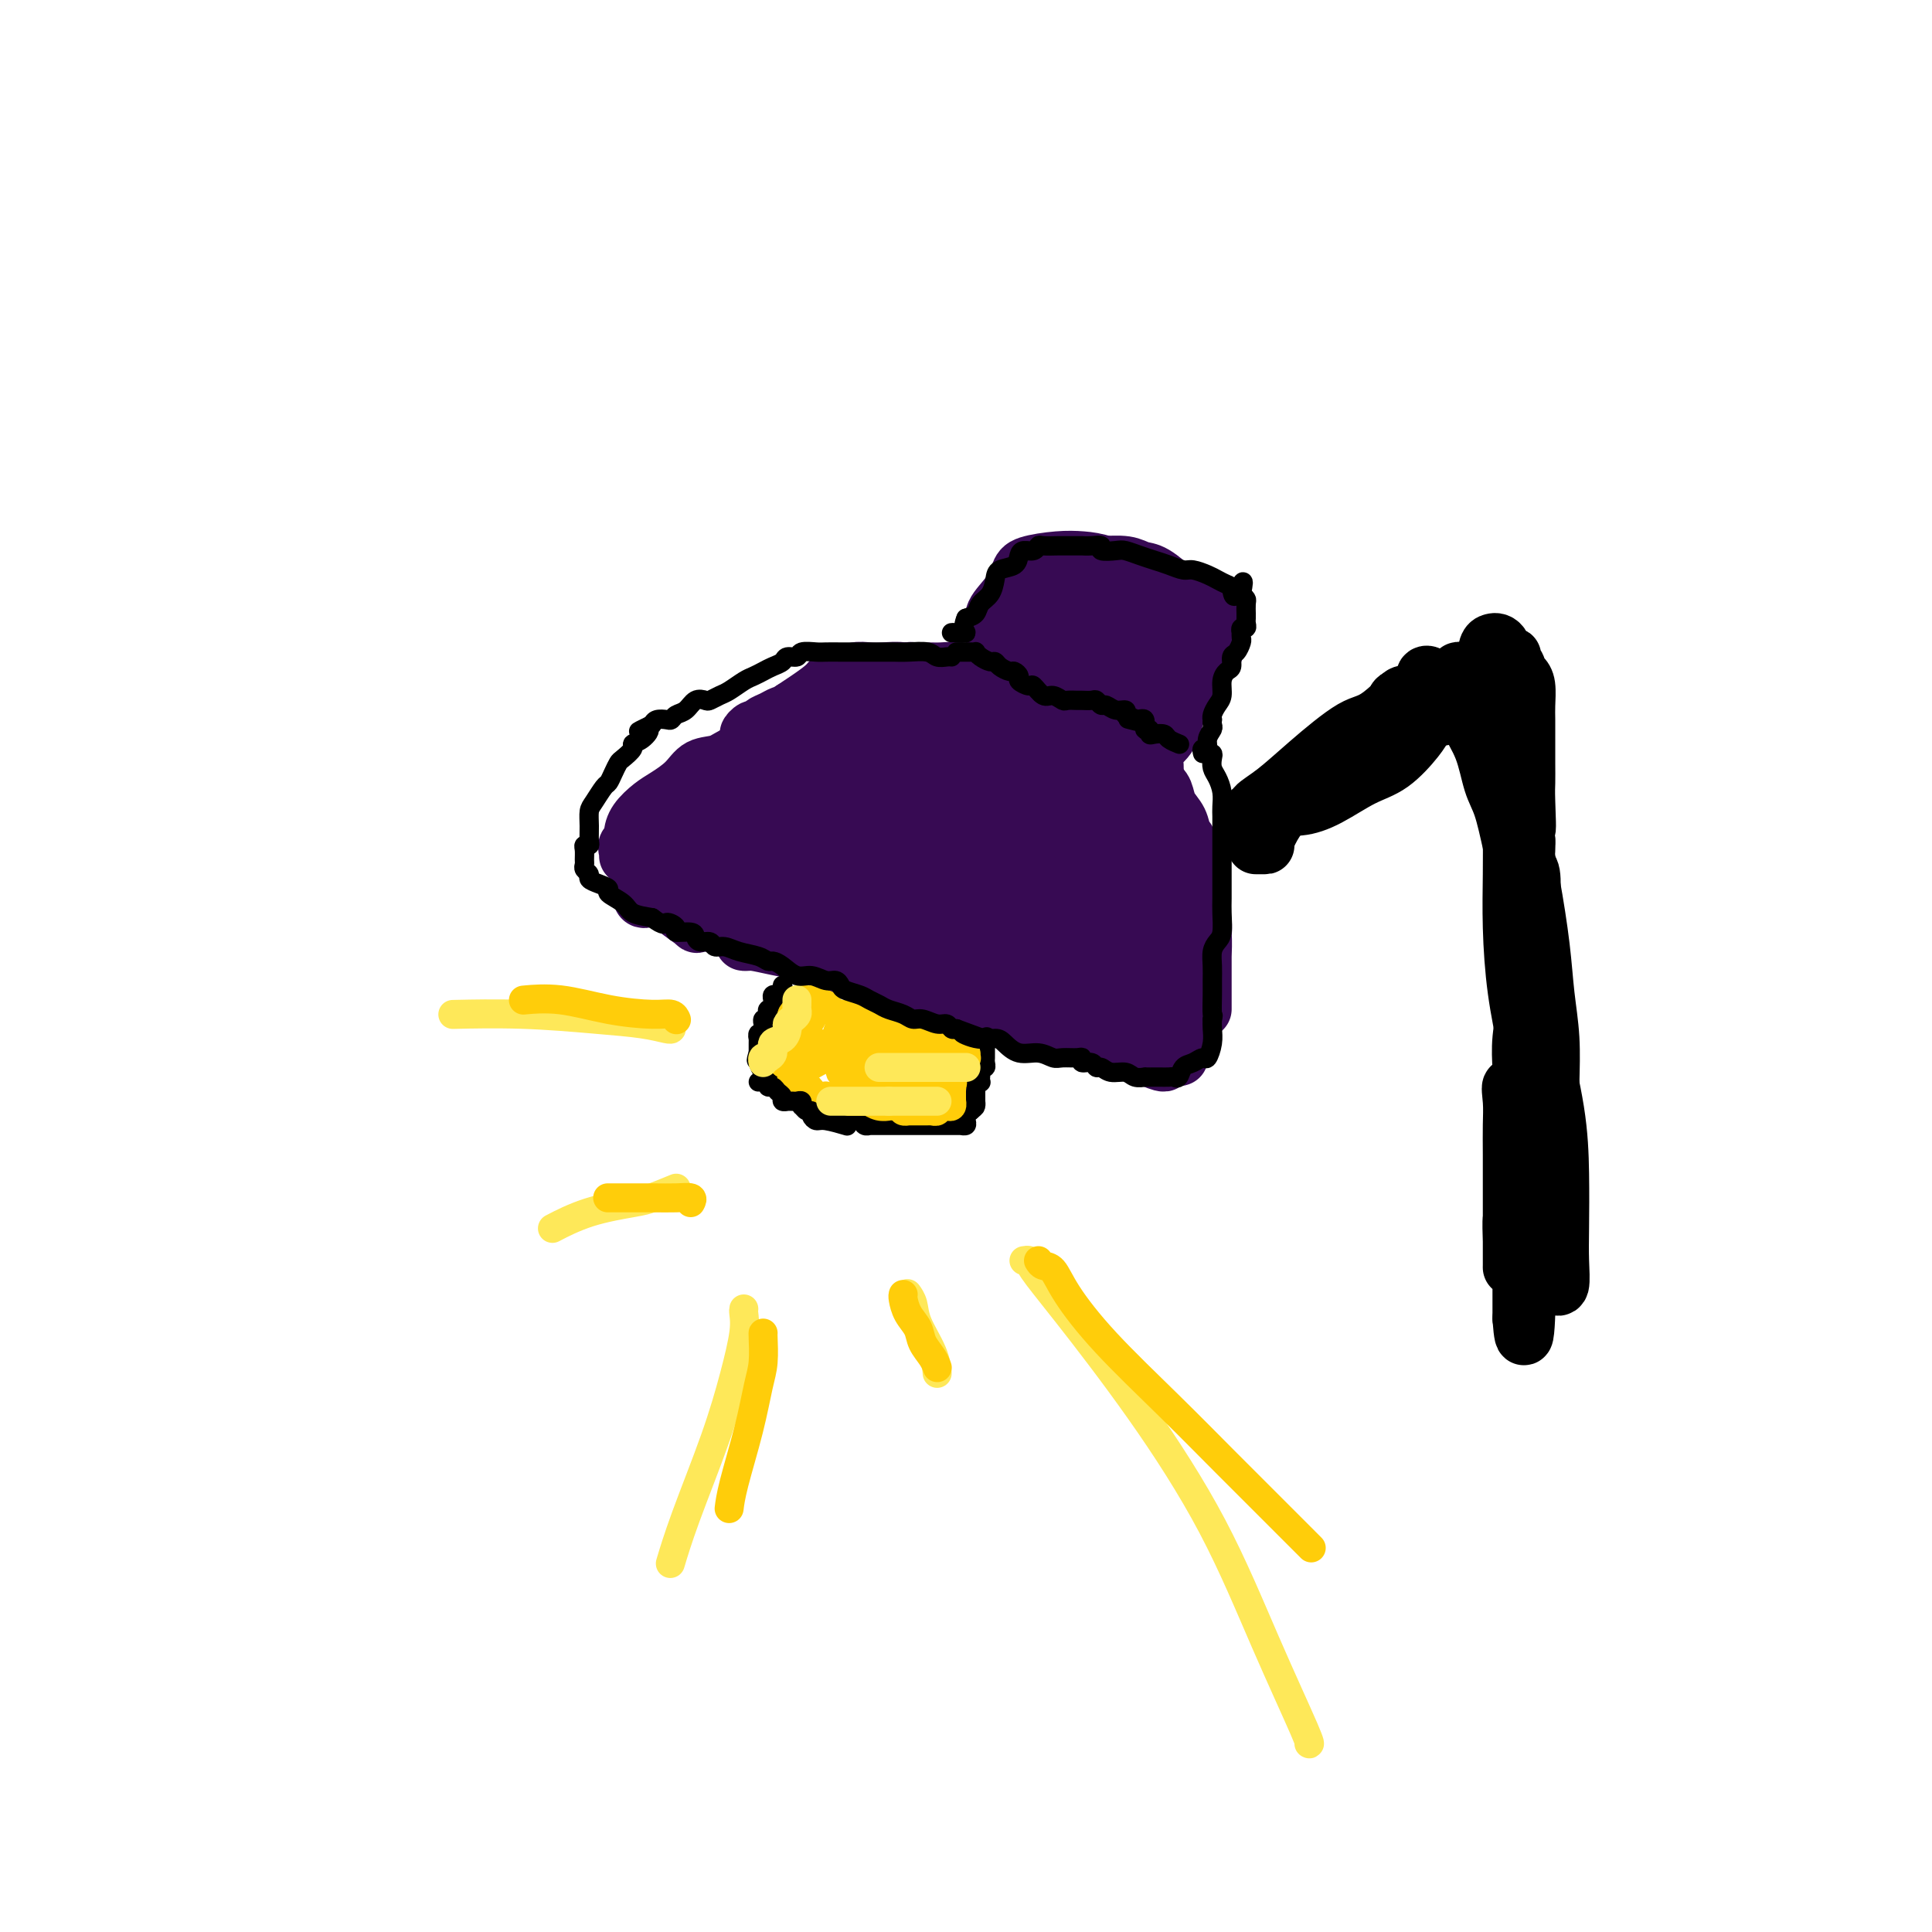 <svg viewBox='0 0 400 400' version='1.1' xmlns='http://www.w3.org/2000/svg' xmlns:xlink='http://www.w3.org/1999/xlink'><g fill='none' stroke='#370A53' stroke-width='12' stroke-linecap='round' stroke-linejoin='round'><path d='M168,171c-0.254,0.007 -0.508,0.015 -1,0c-0.492,-0.015 -1.223,-0.051 -2,0c-0.777,0.051 -1.598,0.191 -3,0c-1.402,-0.191 -3.383,-0.712 -5,0c-1.617,0.712 -2.871,2.657 -4,4c-1.129,1.343 -2.135,2.085 -3,3c-0.865,0.915 -1.591,2.003 -2,3c-0.409,0.997 -0.501,1.904 -1,3c-0.499,1.096 -1.405,2.380 -2,3c-0.595,0.620 -0.880,0.574 -1,1c-0.120,0.426 -0.076,1.323 0,1c0.076,-0.323 0.184,-1.865 0,-3c-0.184,-1.135 -0.662,-1.863 0,-3c0.662,-1.137 2.463,-2.684 4,-4c1.537,-1.316 2.811,-2.401 5,-4c2.189,-1.599 5.294,-3.713 8,-5c2.706,-1.287 5.015,-1.747 8,-3c2.985,-1.253 6.647,-3.298 10,-4c3.353,-0.702 6.396,-0.061 10,0c3.604,0.061 7.768,-0.458 11,0c3.232,0.458 5.533,1.891 8,4c2.467,2.109 5.101,4.893 7,7c1.899,2.107 3.062,3.538 5,6c1.938,2.462 4.652,5.955 7,9c2.348,3.045 4.331,5.642 6,8c1.669,2.358 3.025,4.477 4,6c0.975,1.523 1.570,2.448 2,3c0.430,0.552 0.694,0.729 1,1c0.306,0.271 0.653,0.635 1,1'/><path d='M241,208c4.038,4.760 1.134,-0.338 0,-2c-1.134,-1.662 -0.498,0.114 0,0c0.498,-0.114 0.858,-2.118 1,-4c0.142,-1.882 0.066,-3.642 0,-5c-0.066,-1.358 -0.122,-2.316 0,-4c0.122,-1.684 0.421,-4.096 0,-6c-0.421,-1.904 -1.562,-3.301 -3,-5c-1.438,-1.699 -3.174,-3.702 -5,-5c-1.826,-1.298 -3.744,-1.892 -6,-3c-2.256,-1.108 -4.851,-2.730 -8,-4c-3.149,-1.270 -6.853,-2.186 -10,-3c-3.147,-0.814 -5.738,-1.525 -8,-2c-2.262,-0.475 -4.194,-0.715 -6,-1c-1.806,-0.285 -3.487,-0.614 -5,-1c-1.513,-0.386 -2.860,-0.830 -4,-1c-1.140,-0.170 -2.073,-0.066 -3,0c-0.927,0.066 -1.848,0.096 -3,0c-1.152,-0.096 -2.533,-0.316 -4,0c-1.467,0.316 -3.018,1.168 -5,2c-1.982,0.832 -4.393,1.645 -6,3c-1.607,1.355 -2.409,3.253 -4,5c-1.591,1.747 -3.971,3.345 -6,5c-2.029,1.655 -3.707,3.369 -5,5c-1.293,1.631 -2.202,3.179 -3,4c-0.798,0.821 -1.484,0.913 -2,1c-0.516,0.087 -0.862,0.168 -1,0c-0.138,-0.168 -0.069,-0.584 0,-1'/><path d='M145,186c-3.332,2.565 -1.162,-0.522 0,-2c1.162,-1.478 1.316,-1.348 2,-3c0.684,-1.652 1.899,-5.086 3,-8c1.101,-2.914 2.087,-5.308 4,-7c1.913,-1.692 4.752,-2.683 8,-4c3.248,-1.317 6.906,-2.962 11,-4c4.094,-1.038 8.624,-1.471 13,-2c4.376,-0.529 8.596,-1.156 13,-1c4.404,0.156 8.990,1.094 14,2c5.010,0.906 10.442,1.780 14,3c3.558,1.220 5.240,2.785 7,4c1.760,1.215 3.596,2.079 5,4c1.404,1.921 2.376,4.899 3,7c0.624,2.101 0.899,3.326 1,6c0.101,2.674 0.027,6.798 0,10c-0.027,3.202 -0.007,5.484 0,8c0.007,2.516 0.002,5.268 0,8c-0.002,2.732 -0.001,5.445 0,7c0.001,1.555 0.000,1.953 0,2c-0.000,0.047 -0.000,-0.257 0,-1c0.000,-0.743 0.001,-1.924 0,-3c-0.001,-1.076 -0.004,-2.048 0,-3c0.004,-0.952 0.014,-1.885 0,-3c-0.014,-1.115 -0.052,-2.410 0,-4c0.052,-1.590 0.193,-3.473 0,-5c-0.193,-1.527 -0.722,-2.698 -1,-4c-0.278,-1.302 -0.306,-2.735 -1,-4c-0.694,-1.265 -2.056,-2.361 -3,-3c-0.944,-0.639 -1.472,-0.819 -2,-1'/><path d='M236,185c-1.567,-1.877 -1.983,-0.568 -3,0c-1.017,0.568 -2.635,0.396 -5,1c-2.365,0.604 -5.478,1.985 -8,3c-2.522,1.015 -4.453,1.663 -7,2c-2.547,0.337 -5.708,0.363 -9,0c-3.292,-0.363 -6.713,-1.116 -10,-2c-3.287,-0.884 -6.439,-1.900 -10,-3c-3.561,-1.100 -7.531,-2.284 -12,-4c-4.469,-1.716 -9.436,-3.962 -14,-6c-4.564,-2.038 -8.723,-3.867 -12,-5c-3.277,-1.133 -5.672,-1.570 -7,-2c-1.328,-0.430 -1.589,-0.854 -2,-1c-0.411,-0.146 -0.972,-0.014 0,1c0.972,1.014 3.477,2.909 7,5c3.523,2.091 8.064,4.378 12,6c3.936,1.622 7.267,2.580 11,4c3.733,1.420 7.869,3.302 11,5c3.131,1.698 5.256,3.211 6,4c0.744,0.789 0.106,0.853 0,1c-0.106,0.147 0.321,0.376 0,1c-0.321,0.624 -1.391,1.642 -3,2c-1.609,0.358 -3.756,0.058 -6,0c-2.244,-0.058 -4.584,0.128 -7,0c-2.416,-0.128 -4.908,-0.571 -7,-1c-2.092,-0.429 -3.783,-0.846 -5,-1c-1.217,-0.154 -1.960,-0.047 -2,0c-0.040,0.047 0.622,0.032 1,0c0.378,-0.032 0.473,-0.081 2,0c1.527,0.081 4.488,0.291 7,1c2.512,0.709 4.575,1.917 7,3c2.425,1.083 5.213,2.042 8,3'/><path d='M179,202c4.697,1.095 4.938,0.334 5,0c0.062,-0.334 -0.056,-0.240 0,0c0.056,0.240 0.287,0.625 -1,0c-1.287,-0.625 -4.091,-2.260 -8,-4c-3.909,-1.740 -8.921,-3.585 -13,-5c-4.079,-1.415 -7.224,-2.401 -10,-3c-2.776,-0.599 -5.185,-0.810 -6,-1c-0.815,-0.190 -0.038,-0.359 1,0c1.038,0.359 2.335,1.244 4,2c1.665,0.756 3.696,1.381 6,2c2.304,0.619 4.880,1.232 8,2c3.120,0.768 6.784,1.691 10,3c3.216,1.309 5.984,3.004 9,4c3.016,0.996 6.280,1.292 9,2c2.720,0.708 4.896,1.828 7,3c2.104,1.172 4.135,2.398 6,3c1.865,0.602 3.563,0.581 6,1c2.437,0.419 5.614,1.278 8,2c2.386,0.722 3.981,1.309 6,2c2.019,0.691 4.460,1.488 6,2c1.540,0.512 2.178,0.741 3,1c0.822,0.259 1.828,0.550 3,1c1.172,0.450 2.510,1.059 3,1c0.490,-0.059 0.132,-0.785 0,-1c-0.132,-0.215 -0.038,0.081 0,0c0.038,-0.081 0.019,-0.541 0,-1'/><path d='M241,218c5.656,1.387 2.297,0.854 1,0c-1.297,-0.854 -0.532,-2.030 0,-4c0.532,-1.970 0.829,-4.733 1,-8c0.171,-3.267 0.214,-7.036 0,-11c-0.214,-3.964 -0.685,-8.122 -1,-11c-0.315,-2.878 -0.473,-4.477 -1,-6c-0.527,-1.523 -1.421,-2.969 -2,-4c-0.579,-1.031 -0.842,-1.645 -1,-2c-0.158,-0.355 -0.211,-0.450 -1,0c-0.789,0.450 -2.313,1.444 -4,3c-1.687,1.556 -3.538,3.675 -5,7c-1.462,3.325 -2.536,7.858 -4,12c-1.464,4.142 -3.318,7.895 -4,10c-0.682,2.105 -0.192,2.563 0,3c0.192,0.437 0.087,0.852 0,1c-0.087,0.148 -0.155,0.030 0,0c0.155,-0.030 0.532,0.027 1,-1c0.468,-1.027 1.026,-3.137 1,-6c-0.026,-2.863 -0.637,-6.479 -2,-10c-1.363,-3.521 -3.479,-6.949 -5,-9c-1.521,-2.051 -2.448,-2.726 -3,-3c-0.552,-0.274 -0.729,-0.146 -1,0c-0.271,0.146 -0.636,0.312 -1,2c-0.364,1.688 -0.728,4.898 -1,8c-0.272,3.102 -0.453,6.096 0,9c0.453,2.904 1.538,5.718 2,7c0.462,1.282 0.301,1.031 1,1c0.699,-0.031 2.260,0.157 3,0c0.740,-0.157 0.661,-0.658 1,-3c0.339,-2.342 1.097,-6.526 1,-10c-0.097,-3.474 -1.048,-6.237 -2,-9'/><path d='M215,184c-0.834,-4.100 -2.920,-3.350 -5,-4c-2.080,-0.650 -4.155,-2.701 -8,-4c-3.845,-1.299 -9.459,-1.847 -14,-1c-4.541,0.847 -8.009,3.090 -10,5c-1.991,1.910 -2.504,3.489 -3,5c-0.496,1.511 -0.973,2.955 0,4c0.973,1.045 3.396,1.690 6,2c2.604,0.310 5.388,0.286 8,0c2.612,-0.286 5.053,-0.832 7,-2c1.947,-1.168 3.402,-2.958 4,-5c0.598,-2.042 0.340,-4.335 0,-6c-0.340,-1.665 -0.760,-2.702 -2,-3c-1.240,-0.298 -3.298,0.144 -5,0c-1.702,-0.144 -3.048,-0.875 -4,0c-0.952,0.875 -1.508,3.357 -2,5c-0.492,1.643 -0.918,2.448 -1,3c-0.082,0.552 0.181,0.852 0,1c-0.181,0.148 -0.804,0.145 -1,0c-0.196,-0.145 0.036,-0.431 -1,-1c-1.036,-0.569 -3.340,-1.420 -6,-2c-2.660,-0.580 -5.676,-0.887 -9,-1c-3.324,-0.113 -6.957,-0.030 -10,0c-3.043,0.030 -5.495,0.008 -8,0c-2.505,-0.008 -5.064,-0.001 -7,0c-1.936,0.001 -3.251,-0.003 -4,0c-0.749,0.003 -0.933,0.012 -1,0c-0.067,-0.012 -0.018,-0.044 0,0c0.018,0.044 0.005,0.166 0,1c-0.005,0.834 -0.001,2.381 0,3c0.001,0.619 0.001,0.309 0,0'/><path d='M139,184c-0.233,1.014 -0.317,1.550 0,2c0.317,0.450 1.034,0.814 1,1c-0.034,0.186 -0.818,0.194 0,1c0.818,0.806 3.240,2.409 4,3c0.760,0.591 -0.141,0.169 0,0c0.141,-0.169 1.323,-0.086 2,0c0.677,0.086 0.847,0.173 1,0c0.153,-0.173 0.287,-0.607 0,-1c-0.287,-0.393 -0.994,-0.745 -2,-1c-1.006,-0.255 -2.309,-0.412 -4,-1c-1.691,-0.588 -3.770,-1.607 -5,-2c-1.230,-0.393 -1.610,-0.158 -2,0c-0.390,0.158 -0.788,0.241 -1,0c-0.212,-0.241 -0.237,-0.804 0,-1c0.237,-0.196 0.735,-0.025 1,0c0.265,0.025 0.297,-0.096 1,0c0.703,0.096 2.075,0.410 3,1c0.925,0.590 1.401,1.455 2,2c0.599,0.545 1.321,0.770 2,1c0.679,0.230 1.314,0.465 1,0c-0.314,-0.465 -1.576,-1.630 -3,-3c-1.424,-1.370 -3.011,-2.945 -4,-4c-0.989,-1.055 -1.382,-1.592 -2,-2c-0.618,-0.408 -1.462,-0.688 -2,-1c-0.538,-0.312 -0.769,-0.656 -1,-1'/><path d='M131,178c-1.871,-1.652 -0.550,-0.284 0,0c0.550,0.284 0.329,-0.518 0,-1c-0.329,-0.482 -0.766,-0.646 -1,-1c-0.234,-0.354 -0.264,-0.900 0,-1c0.264,-0.100 0.821,0.245 1,0c0.179,-0.245 -0.020,-1.079 0,-2c0.020,-0.921 0.258,-1.928 1,-3c0.742,-1.072 1.987,-2.208 3,-3c1.013,-0.792 1.795,-1.238 3,-2c1.205,-0.762 2.832,-1.839 4,-3c1.168,-1.161 1.875,-2.405 3,-3c1.125,-0.595 2.667,-0.540 4,-1c1.333,-0.460 2.458,-1.433 4,-2c1.542,-0.567 3.500,-0.726 5,-1c1.500,-0.274 2.543,-0.662 4,-1c1.457,-0.338 3.329,-0.627 5,-1c1.671,-0.373 3.142,-0.832 5,-1c1.858,-0.168 4.104,-0.046 6,0c1.896,0.046 3.444,0.017 5,0c1.556,-0.017 3.120,-0.021 5,0c1.880,0.021 4.075,0.066 6,0c1.925,-0.066 3.582,-0.242 5,0c1.418,0.242 2.599,0.902 4,1c1.401,0.098 3.022,-0.366 5,0c1.978,0.366 4.314,1.560 6,2c1.686,0.440 2.724,0.124 4,0c1.276,-0.124 2.792,-0.058 4,0c1.208,0.058 2.107,0.108 3,0c0.893,-0.108 1.779,-0.375 3,0c1.221,0.375 2.777,1.393 4,2c1.223,0.607 2.111,0.804 3,1'/><path d='M235,158c5.931,1.282 2.759,1.487 2,2c-0.759,0.513 0.896,1.336 2,2c1.104,0.664 1.659,1.171 2,2c0.341,0.829 0.469,1.980 1,3c0.531,1.020 1.466,1.910 2,3c0.534,1.090 0.668,2.382 1,3c0.332,0.618 0.863,0.563 1,2c0.137,1.437 -0.121,4.366 0,6c0.121,1.634 0.621,1.975 1,3c0.379,1.025 0.637,2.735 1,4c0.363,1.265 0.829,2.084 1,3c0.171,0.916 0.046,1.929 0,3c-0.046,1.071 -0.012,2.198 0,3c0.012,0.802 0.003,1.277 0,2c-0.003,0.723 -0.001,1.693 0,3c0.001,1.307 0.000,2.952 0,4c-0.000,1.048 -0.000,1.501 0,2c0.000,0.499 0.000,1.046 0,1c-0.000,-0.046 0.000,-0.684 0,-1c-0.000,-0.316 -0.000,-0.309 0,-1c0.000,-0.691 0.001,-2.079 0,-3c-0.001,-0.921 -0.003,-1.375 0,-2c0.003,-0.625 0.010,-1.420 0,-2c-0.010,-0.580 -0.036,-0.946 0,-2c0.036,-1.054 0.133,-2.798 0,-5c-0.133,-2.202 -0.497,-4.862 -1,-7c-0.503,-2.138 -1.144,-3.754 -2,-6c-0.856,-2.246 -1.928,-5.123 -3,-8'/><path d='M243,172c-1.097,-3.040 -1.341,-3.639 -2,-5c-0.659,-1.361 -1.734,-3.483 -2,-5c-0.266,-1.517 0.275,-2.430 0,-4c-0.275,-1.570 -1.368,-3.797 -2,-5c-0.632,-1.203 -0.805,-1.382 -1,-2c-0.195,-0.618 -0.414,-1.676 -1,-2c-0.586,-0.324 -1.539,0.086 -2,0c-0.461,-0.086 -0.430,-0.667 -1,-1c-0.570,-0.333 -1.740,-0.417 -3,-1c-1.260,-0.583 -2.609,-1.665 -4,-2c-1.391,-0.335 -2.822,0.078 -4,0c-1.178,-0.078 -2.102,-0.647 -3,-1c-0.898,-0.353 -1.769,-0.491 -3,-1c-1.231,-0.509 -2.822,-1.390 -4,-2c-1.178,-0.610 -1.942,-0.948 -3,-1c-1.058,-0.052 -2.410,0.182 -4,0c-1.590,-0.182 -3.418,-0.782 -5,-1c-1.582,-0.218 -2.918,-0.055 -4,0c-1.082,0.055 -1.909,0.002 -3,0c-1.091,-0.002 -2.444,0.048 -3,0c-0.556,-0.048 -0.315,-0.193 -1,0c-0.685,0.193 -2.298,0.726 -3,1c-0.702,0.274 -0.494,0.289 -1,1c-0.506,0.711 -1.725,2.116 -3,3c-1.275,0.884 -2.604,1.245 -4,2c-1.396,0.755 -2.857,1.905 -4,3c-1.143,1.095 -1.966,2.136 -3,3c-1.034,0.864 -2.277,1.551 -3,2c-0.723,0.449 -0.925,0.659 -1,1c-0.075,0.341 -0.021,0.812 0,1c0.021,0.188 0.011,0.094 0,0'/><path d='M166,156c-2.874,2.362 -0.557,0.266 0,-1c0.557,-1.266 -0.644,-1.701 0,-2c0.644,-0.299 3.132,-0.462 5,-1c1.868,-0.538 3.116,-1.450 5,-2c1.884,-0.550 4.404,-0.737 7,-1c2.596,-0.263 5.266,-0.602 8,-1c2.734,-0.398 5.531,-0.854 8,-1c2.469,-0.146 4.610,0.017 7,0c2.390,-0.017 5.030,-0.215 7,0c1.970,0.215 3.271,0.843 4,1c0.729,0.157 0.885,-0.155 1,0c0.115,0.155 0.187,0.778 0,1c-0.187,0.222 -0.633,0.042 -1,0c-0.367,-0.042 -0.655,0.052 -2,0c-1.345,-0.052 -3.746,-0.252 -6,-1c-2.254,-0.748 -4.361,-2.046 -7,-3c-2.639,-0.954 -5.810,-1.566 -8,-2c-2.190,-0.434 -3.398,-0.692 -5,-1c-1.602,-0.308 -3.599,-0.668 -5,-1c-1.401,-0.332 -2.206,-0.638 -4,0c-1.794,0.638 -4.576,2.219 -7,4c-2.424,1.781 -4.491,3.764 -7,6c-2.509,2.236 -5.460,4.727 -7,7c-1.540,2.273 -1.668,4.327 -2,6c-0.332,1.673 -0.869,2.963 -1,4c-0.131,1.037 0.145,1.819 1,3c0.855,1.181 2.290,2.761 4,4c1.710,1.239 3.695,2.136 6,3c2.305,0.864 4.928,1.694 8,2c3.072,0.306 6.592,0.087 9,0c2.408,-0.087 3.704,-0.044 5,0'/><path d='M189,180c5.081,0.471 3.784,-0.850 3,-2c-0.784,-1.150 -1.053,-2.127 -2,-3c-0.947,-0.873 -2.571,-1.641 -5,-2c-2.429,-0.359 -5.663,-0.310 -8,0c-2.337,0.310 -3.778,0.882 -5,2c-1.222,1.118 -2.225,2.784 -3,4c-0.775,1.216 -1.322,1.982 -1,3c0.322,1.018 1.514,2.287 3,3c1.486,0.713 3.265,0.871 5,1c1.735,0.129 3.426,0.229 5,0c1.574,-0.229 3.031,-0.786 4,-2c0.969,-1.214 1.451,-3.083 2,-4c0.549,-0.917 1.164,-0.882 1,-1c-0.164,-0.118 -1.108,-0.389 -2,0c-0.892,0.389 -1.734,1.438 -2,3c-0.266,1.562 0.043,3.636 0,6c-0.043,2.364 -0.439,5.017 0,7c0.439,1.983 1.714,3.297 3,4c1.286,0.703 2.583,0.794 4,1c1.417,0.206 2.955,0.526 4,0c1.045,-0.526 1.598,-1.897 2,-4c0.402,-2.103 0.655,-4.939 1,-7c0.345,-2.061 0.784,-3.348 1,-3c0.216,0.348 0.209,2.330 0,4c-0.209,1.670 -0.619,3.028 0,4c0.619,0.972 2.269,1.560 3,2c0.731,0.440 0.543,0.734 1,1c0.457,0.266 1.559,0.505 3,1c1.441,0.495 3.220,1.248 5,2'/><path d='M211,200c2.504,1.442 2.765,2.046 4,3c1.235,0.954 3.445,2.259 5,3c1.555,0.741 2.454,0.919 3,1c0.546,0.081 0.737,0.067 1,0c0.263,-0.067 0.596,-0.186 1,-1c0.404,-0.814 0.878,-2.323 1,-3c0.122,-0.677 -0.109,-0.524 0,-1c0.109,-0.476 0.557,-1.583 1,-2c0.443,-0.417 0.881,-0.143 1,0c0.119,0.143 -0.082,0.157 0,1c0.082,0.843 0.445,2.516 1,4c0.555,1.484 1.301,2.777 2,4c0.699,1.223 1.349,2.374 2,3c0.651,0.626 1.302,0.728 2,1c0.698,0.272 1.443,0.715 2,1c0.557,0.285 0.924,0.412 1,0c0.076,-0.412 -0.141,-1.363 0,-2c0.141,-0.637 0.640,-0.961 1,-1c0.360,-0.039 0.580,0.207 1,0c0.420,-0.207 1.041,-0.865 2,0c0.959,0.865 2.255,3.254 3,4c0.745,0.746 0.938,-0.151 1,0c0.062,0.151 -0.008,1.352 0,1c0.008,-0.352 0.093,-2.255 0,-4c-0.093,-1.745 -0.365,-3.332 -1,-6c-0.635,-2.668 -1.634,-6.416 -2,-9c-0.366,-2.584 -0.098,-4.003 -1,-6c-0.902,-1.997 -2.972,-4.570 -4,-7c-1.028,-2.430 -1.014,-4.715 -1,-7'/><path d='M237,177c-1.464,-6.402 -1.124,-3.406 -1,-3c0.124,0.406 0.030,-1.777 0,-3c-0.030,-1.223 0.002,-1.487 0,-2c-0.002,-0.513 -0.039,-1.276 0,-2c0.039,-0.724 0.154,-1.408 0,-2c-0.154,-0.592 -0.579,-1.092 -1,-2c-0.421,-0.908 -0.840,-2.226 -1,-3c-0.160,-0.774 -0.062,-1.005 0,-2c0.062,-0.995 0.089,-2.753 0,-4c-0.089,-1.247 -0.294,-1.984 -1,-3c-0.706,-1.016 -1.914,-2.310 -3,-3c-1.086,-0.690 -2.050,-0.775 -3,-1c-0.950,-0.225 -1.886,-0.589 -3,-1c-1.114,-0.411 -2.406,-0.869 -4,-1c-1.594,-0.131 -3.489,0.066 -5,0c-1.511,-0.066 -2.636,-0.396 -4,-1c-1.364,-0.604 -2.965,-1.483 -5,-2c-2.035,-0.517 -4.502,-0.674 -6,-1c-1.498,-0.326 -2.027,-0.823 -3,-1c-0.973,-0.177 -2.389,-0.033 -3,0c-0.611,0.033 -0.417,-0.043 -1,0c-0.583,0.043 -1.942,0.207 -3,0c-1.058,-0.207 -1.816,-0.783 -3,-1c-1.184,-0.217 -2.793,-0.073 -4,0c-1.207,0.073 -2.012,0.077 -3,0c-0.988,-0.077 -2.158,-0.235 -3,0c-0.842,0.235 -1.355,0.864 -2,1c-0.645,0.136 -1.420,-0.221 -2,0c-0.580,0.221 -0.964,1.021 -2,2c-1.036,0.979 -2.725,2.137 -4,3c-1.275,0.863 -2.138,1.432 -3,2'/><path d='M164,147c-1.753,1.260 -1.635,0.911 -2,1c-0.365,0.089 -1.213,0.617 -2,1c-0.787,0.383 -1.514,0.623 -2,1c-0.486,0.377 -0.732,0.893 -1,1c-0.268,0.107 -0.557,-0.195 -1,0c-0.443,0.195 -1.039,0.887 -1,1c0.039,0.113 0.714,-0.352 2,-1c1.286,-0.648 3.185,-1.480 5,-2c1.815,-0.520 3.546,-0.727 6,-1c2.454,-0.273 5.630,-0.611 9,-1c3.370,-0.389 6.935,-0.828 10,-1c3.065,-0.172 5.632,-0.077 8,0c2.368,0.077 4.538,0.137 7,0c2.462,-0.137 5.215,-0.472 7,0c1.785,0.472 2.602,1.749 4,3c1.398,1.251 3.376,2.474 5,4c1.624,1.526 2.895,3.355 4,5c1.105,1.645 2.043,3.106 3,4c0.957,0.894 1.931,1.219 3,2c1.069,0.781 2.233,2.017 3,3c0.767,0.983 1.137,1.713 2,2c0.863,0.287 2.220,0.132 3,0c0.780,-0.132 0.982,-0.242 1,0c0.018,0.242 -0.149,0.834 0,1c0.149,0.166 0.614,-0.096 1,0c0.386,0.096 0.693,0.548 1,1'/><path d='M239,171c4.856,3.911 1.998,1.190 1,0c-0.998,-1.190 -0.134,-0.848 0,-1c0.134,-0.152 -0.462,-0.796 -1,-2c-0.538,-1.204 -1.017,-2.967 -2,-5c-0.983,-2.033 -2.471,-4.335 -4,-6c-1.529,-1.665 -3.098,-2.692 -5,-4c-1.902,-1.308 -4.137,-2.895 -6,-4c-1.863,-1.105 -3.356,-1.726 -5,-2c-1.644,-0.274 -3.441,-0.199 -4,0c-0.559,0.199 0.120,0.524 0,1c-0.120,0.476 -1.038,1.103 0,2c1.038,0.897 4.032,2.065 6,3c1.968,0.935 2.912,1.638 4,2c1.088,0.362 2.322,0.384 3,0c0.678,-0.384 0.802,-1.175 1,-2c0.198,-0.825 0.471,-1.685 0,-3c-0.471,-1.315 -1.685,-3.085 -3,-4c-1.315,-0.915 -2.732,-0.973 -4,-1c-1.268,-0.027 -2.389,-0.021 -3,0c-0.611,0.021 -0.714,0.058 -1,0c-0.286,-0.058 -0.757,-0.211 -1,0c-0.243,0.211 -0.258,0.788 0,1c0.258,0.212 0.788,0.061 1,0c0.212,-0.061 0.106,-0.030 0,0'/><path d='M206,134c0.005,-0.352 0.011,-0.705 0,-1c-0.011,-0.295 -0.038,-0.534 0,-1c0.038,-0.466 0.142,-1.161 0,-2c-0.142,-0.839 -0.531,-1.822 0,-3c0.531,-1.178 1.982,-2.551 3,-4c1.018,-1.449 1.602,-2.976 2,-4c0.398,-1.024 0.611,-1.547 2,-2c1.389,-0.453 3.953,-0.835 6,-1c2.047,-0.165 3.577,-0.111 5,0c1.423,0.111 2.739,0.280 5,1c2.261,0.720 5.468,1.991 8,3c2.532,1.009 4.390,1.757 6,3c1.610,1.243 2.973,2.981 4,4c1.027,1.019 1.717,1.318 2,2c0.283,0.682 0.161,1.748 0,3c-0.161,1.252 -0.359,2.689 -1,4c-0.641,1.311 -1.726,2.497 -3,4c-1.274,1.503 -2.736,3.322 -4,5c-1.264,1.678 -2.328,3.213 -3,4c-0.672,0.787 -0.950,0.826 -1,1c-0.050,0.174 0.130,0.484 0,0c-0.130,-0.484 -0.569,-1.763 0,-3c0.569,-1.237 2.147,-2.431 3,-4c0.853,-1.569 0.981,-3.513 1,-5c0.019,-1.487 -0.072,-2.516 0,-4c0.072,-1.484 0.306,-3.424 0,-5c-0.306,-1.576 -1.153,-2.788 -2,-4'/><path d='M239,125c-1.099,-2.575 -2.846,-2.514 -5,-3c-2.154,-0.486 -4.713,-1.519 -7,-2c-2.287,-0.481 -4.301,-0.410 -6,0c-1.699,0.410 -3.083,1.160 -4,2c-0.917,0.840 -1.367,1.769 -2,3c-0.633,1.231 -1.448,2.763 -2,4c-0.552,1.237 -0.842,2.178 -1,3c-0.158,0.822 -0.184,1.527 0,2c0.184,0.473 0.580,0.716 1,1c0.420,0.284 0.866,0.608 2,1c1.134,0.392 2.956,0.850 5,1c2.044,0.150 4.308,-0.008 6,0c1.692,0.008 2.811,0.181 4,0c1.189,-0.181 2.449,-0.715 3,-2c0.551,-1.285 0.393,-3.320 0,-4c-0.393,-0.680 -1.022,-0.005 -2,0c-0.978,0.005 -2.307,-0.660 -4,-1c-1.693,-0.340 -3.752,-0.354 -5,0c-1.248,0.354 -1.687,1.077 -2,2c-0.313,0.923 -0.501,2.045 0,3c0.501,0.955 1.689,1.743 3,2c1.311,0.257 2.743,-0.015 4,0c1.257,0.015 2.340,0.319 3,0c0.660,-0.319 0.899,-1.261 1,-2c0.101,-0.739 0.066,-1.276 0,-2c-0.066,-0.724 -0.162,-1.635 0,-2c0.162,-0.365 0.581,-0.182 1,0'/><path d='M232,131c0.300,-1.110 0.050,-0.887 0,-1c-0.050,-0.113 0.099,-0.564 0,-1c-0.099,-0.436 -0.448,-0.857 -1,-1c-0.552,-0.143 -1.308,-0.008 -2,0c-0.692,0.008 -1.319,-0.110 -2,0c-0.681,0.110 -1.415,0.449 -3,1c-1.585,0.551 -4.022,1.313 -6,2c-1.978,0.687 -3.497,1.299 -5,2c-1.503,0.701 -2.991,1.491 -4,2c-1.009,0.509 -1.538,0.738 -2,1c-0.462,0.262 -0.856,0.559 -1,1c-0.144,0.441 -0.037,1.027 0,1c0.037,-0.027 0.006,-0.667 0,-1c-0.006,-0.333 0.014,-0.357 0,-1c-0.014,-0.643 -0.060,-1.904 0,-3c0.060,-1.096 0.228,-2.029 1,-3c0.772,-0.971 2.150,-1.982 3,-3c0.850,-1.018 1.173,-2.042 2,-3c0.827,-0.958 2.160,-1.850 3,-3c0.840,-1.150 1.188,-2.556 2,-3c0.812,-0.444 2.086,0.076 3,0c0.914,-0.076 1.466,-0.749 2,-1c0.534,-0.251 1.051,-0.081 2,0c0.949,0.081 2.332,0.071 4,0c1.668,-0.071 3.622,-0.205 5,0c1.378,0.205 2.179,0.747 3,1c0.821,0.253 1.663,0.215 3,1c1.337,0.785 3.168,2.392 5,4'/><path d='M244,123c2.171,0.969 2.098,0.392 3,1c0.902,0.608 2.778,2.400 4,3c1.222,0.600 1.788,0.007 2,0c0.212,-0.007 0.069,0.572 0,1c-0.069,0.428 -0.064,0.705 0,1c0.064,0.295 0.186,0.608 0,1c-0.186,0.392 -0.680,0.862 -1,2c-0.320,1.138 -0.468,2.945 -1,4c-0.532,1.055 -1.449,1.359 -2,2c-0.551,0.641 -0.734,1.618 -1,2c-0.266,0.382 -0.613,0.168 -1,0c-0.387,-0.168 -0.812,-0.292 -1,0c-0.188,0.292 -0.137,0.998 0,1c0.137,0.002 0.359,-0.700 0,0c-0.359,0.700 -1.301,2.804 -2,5c-0.699,2.196 -1.157,4.486 -2,6c-0.843,1.514 -2.072,2.252 -3,3c-0.928,0.748 -1.556,1.506 -2,2c-0.444,0.494 -0.705,0.723 -1,0c-0.295,-0.723 -0.626,-2.400 -1,-4c-0.374,-1.600 -0.793,-3.123 -1,-5c-0.207,-1.877 -0.202,-4.108 0,-6c0.202,-1.892 0.601,-3.446 1,-5'/><path d='M235,137c-0.307,-3.370 -0.076,-1.796 0,-1c0.076,0.796 -0.005,0.814 0,1c0.005,0.186 0.095,0.541 0,1c-0.095,0.459 -0.376,1.024 -1,2c-0.624,0.976 -1.590,2.365 -3,4c-1.410,1.635 -3.264,3.517 -5,5c-1.736,1.483 -3.353,2.567 -4,3c-0.647,0.433 -0.323,0.217 0,0'/></g>
<g fill='none' stroke='#000000' stroke-width='4' stroke-linecap='round' stroke-linejoin='round'><path d='M162,204c0.121,0.311 0.243,0.622 0,1c-0.243,0.378 -0.850,0.822 -1,1c-0.150,0.178 0.157,0.090 0,0c-0.157,-0.090 -0.778,-0.183 -1,0c-0.222,0.183 -0.045,0.640 0,1c0.045,0.360 -0.041,0.622 0,1c0.041,0.378 0.208,0.872 0,1c-0.208,0.128 -0.792,-0.110 -1,0c-0.208,0.110 -0.042,0.568 0,1c0.042,0.432 -0.042,0.836 0,1c0.042,0.164 0.208,0.086 0,0c-0.208,-0.086 -0.792,-0.182 -1,0c-0.208,0.182 -0.042,0.641 0,1c0.042,0.359 -0.041,0.617 0,1c0.041,0.383 0.207,0.890 0,1c-0.207,0.110 -0.788,-0.178 -1,0c-0.212,0.178 -0.057,0.821 0,1c0.057,0.179 0.015,-0.107 0,0c-0.015,0.107 -0.004,0.606 0,1c0.004,0.394 0.001,0.684 0,1c-0.001,0.316 -0.001,0.658 0,1'/><path d='M157,218c-0.777,2.401 -0.218,1.402 0,1c0.218,-0.402 0.096,-0.209 0,0c-0.096,0.209 -0.167,0.434 0,1c0.167,0.566 0.571,1.472 1,2c0.429,0.528 0.885,0.676 1,1c0.115,0.324 -0.109,0.823 0,1c0.109,0.177 0.551,0.032 1,0c0.449,-0.032 0.904,0.048 1,0c0.096,-0.048 -0.167,-0.224 0,0c0.167,0.224 0.766,0.847 1,1c0.234,0.153 0.104,-0.166 0,0c-0.104,0.166 -0.181,0.815 0,1c0.181,0.185 0.622,-0.094 1,0c0.378,0.094 0.694,0.560 1,1c0.306,0.440 0.603,0.854 1,1c0.397,0.146 0.894,0.025 1,0c0.106,-0.025 -0.179,0.046 0,0c0.179,-0.046 0.821,-0.208 1,0c0.179,0.208 -0.106,0.787 0,1c0.106,0.213 0.603,0.060 1,0c0.397,-0.060 0.694,-0.026 1,0c0.306,0.026 0.621,0.046 1,0c0.379,-0.046 0.823,-0.156 1,0c0.177,0.156 0.089,0.578 0,1'/><path d='M171,230c1.514,0.554 0.800,-0.062 1,0c0.200,0.062 1.314,0.800 2,1c0.686,0.200 0.943,-0.139 1,0c0.057,0.139 -0.086,0.755 0,1c0.086,0.245 0.400,0.118 1,0c0.600,-0.118 1.484,-0.228 2,0c0.516,0.228 0.662,0.793 1,1c0.338,0.207 0.868,0.055 1,0c0.132,-0.055 -0.133,-0.015 0,0c0.133,0.015 0.665,0.004 1,0c0.335,-0.004 0.475,-0.001 1,0c0.525,0.001 1.436,0.000 2,0c0.564,-0.000 0.780,-0.000 1,0c0.220,0.000 0.444,0.000 1,0c0.556,-0.000 1.444,-0.000 2,0c0.556,0.000 0.779,0.000 1,0c0.221,-0.000 0.440,-0.000 1,0c0.560,0.000 1.459,-0.000 2,0c0.541,0.000 0.722,0.000 1,0c0.278,-0.000 0.651,-0.000 1,0c0.349,0.000 0.672,0.000 1,0c0.328,-0.000 0.661,-0.000 1,0c0.339,0.000 0.683,0.001 1,0c0.317,-0.001 0.607,-0.003 1,0c0.393,0.003 0.889,0.012 1,0c0.111,-0.012 -0.164,-0.045 0,0c0.164,0.045 0.766,0.167 1,0c0.234,-0.167 0.102,-0.622 0,-1c-0.102,-0.378 -0.172,-0.679 0,-1c0.172,-0.321 0.586,-0.660 1,-1'/><path d='M201,230c0.691,-0.625 0.917,-0.689 1,-1c0.083,-0.311 0.022,-0.871 0,-1c-0.022,-0.129 -0.006,0.173 0,0c0.006,-0.173 0.001,-0.821 0,-1c-0.001,-0.179 0.004,0.109 0,0c-0.004,-0.109 -0.015,-0.617 0,-1c0.015,-0.383 0.057,-0.642 0,-1c-0.057,-0.358 -0.211,-0.817 0,-1c0.211,-0.183 0.788,-0.092 1,0c0.212,0.092 0.061,0.183 0,0c-0.061,-0.183 -0.030,-0.640 0,-1c0.030,-0.360 0.061,-0.621 0,-1c-0.061,-0.379 -0.212,-0.875 0,-1c0.212,-0.125 0.789,0.121 1,0c0.211,-0.121 0.057,-0.610 0,-1c-0.057,-0.390 -0.015,-0.682 0,-1c0.015,-0.318 0.004,-0.663 0,-1c-0.004,-0.337 -0.001,-0.668 0,-1c0.001,-0.332 0.001,-0.666 0,-1'/><path d='M204,216c0.500,-2.333 0.250,-1.167 0,0'/></g>
<g fill='none' stroke='#FFCD0A' stroke-width='6' stroke-linecap='round' stroke-linejoin='round'><path d='M167,218c0.308,0.042 0.615,0.085 1,0c0.385,-0.085 0.847,-0.296 1,0c0.153,0.296 -0.004,1.099 0,1c0.004,-0.099 0.170,-1.100 0,-2c-0.170,-0.900 -0.675,-1.698 -1,-2c-0.325,-0.302 -0.469,-0.107 -1,0c-0.531,0.107 -1.450,0.127 -2,0c-0.550,-0.127 -0.733,-0.402 -1,0c-0.267,0.402 -0.618,1.481 -1,2c-0.382,0.519 -0.793,0.479 -1,1c-0.207,0.521 -0.209,1.602 0,2c0.209,0.398 0.630,0.113 1,0c0.370,-0.113 0.688,-0.055 1,0c0.312,0.055 0.617,0.106 1,0c0.383,-0.106 0.845,-0.369 1,-1c0.155,-0.631 0.003,-1.629 0,-2c-0.003,-0.371 0.141,-0.116 0,0c-0.141,0.116 -0.568,0.092 -1,0c-0.432,-0.092 -0.868,-0.251 -1,0c-0.132,0.251 0.041,0.914 0,1c-0.041,0.086 -0.298,-0.404 0,-1c0.298,-0.596 1.149,-1.298 2,-2'/><path d='M166,215c0.779,-1.425 0.727,-2.488 1,-3c0.273,-0.512 0.873,-0.473 1,-1c0.127,-0.527 -0.218,-1.620 0,-2c0.218,-0.380 0.998,-0.045 1,0c0.002,0.045 -0.773,-0.198 -1,0c-0.227,0.198 0.093,0.839 0,1c-0.093,0.161 -0.600,-0.156 -1,0c-0.400,0.156 -0.693,0.785 -1,1c-0.307,0.215 -0.629,0.015 -1,0c-0.371,-0.015 -0.793,0.156 -1,0c-0.207,-0.156 -0.200,-0.640 0,-1c0.200,-0.360 0.592,-0.597 1,-1c0.408,-0.403 0.831,-0.972 1,-1c0.169,-0.028 0.085,0.486 0,1'/><path d='M166,209c0.000,-0.755 0.000,0.359 0,1c-0.000,0.641 -0.001,0.809 0,1c0.001,0.191 0.003,0.405 0,0c-0.003,-0.405 -0.012,-1.429 0,-2c0.012,-0.571 0.046,-0.690 0,-1c-0.046,-0.310 -0.171,-0.811 0,-1c0.171,-0.189 0.637,-0.064 1,0c0.363,0.064 0.622,0.069 1,0c0.378,-0.069 0.875,-0.212 1,0c0.125,0.212 -0.121,0.779 0,1c0.121,0.221 0.610,0.098 1,0c0.390,-0.098 0.683,-0.170 1,0c0.317,0.170 0.659,0.581 1,1c0.341,0.419 0.683,0.844 1,1c0.317,0.156 0.610,0.042 1,0c0.390,-0.042 0.878,-0.011 1,0c0.122,0.011 -0.121,0.003 0,0c0.121,-0.003 0.606,-0.001 1,0c0.394,0.001 0.697,0.000 1,0'/><path d='M177,210c1.653,0.381 0.285,0.834 0,1c-0.285,0.166 0.511,0.044 1,0c0.489,-0.044 0.669,-0.012 1,0c0.331,0.012 0.813,0.003 1,0c0.187,-0.003 0.078,-0.002 0,0c-0.078,0.002 -0.127,0.003 0,0c0.127,-0.003 0.428,-0.011 1,0c0.572,0.011 1.414,0.041 2,0c0.586,-0.041 0.918,-0.155 1,0c0.082,0.155 -0.084,0.578 0,1c0.084,0.422 0.418,0.844 1,1c0.582,0.156 1.412,0.046 2,0c0.588,-0.046 0.935,-0.026 1,0c0.065,0.026 -0.150,0.060 0,0c0.150,-0.060 0.666,-0.212 1,0c0.334,0.212 0.486,0.788 1,1c0.514,0.212 1.391,0.061 2,0c0.609,-0.061 0.951,-0.030 1,0c0.049,0.030 -0.194,0.061 0,0c0.194,-0.061 0.825,-0.212 1,0c0.175,0.212 -0.107,0.788 0,1c0.107,0.212 0.602,0.061 1,0c0.398,-0.061 0.699,-0.030 1,0'/><path d='M196,215c2.956,0.714 0.845,-0.002 0,0c-0.845,0.002 -0.422,0.721 0,1c0.422,0.279 0.845,0.117 1,0c0.155,-0.117 0.041,-0.190 0,0c-0.041,0.190 -0.011,0.642 0,1c0.011,0.358 0.003,0.621 0,1c-0.003,0.379 -0.001,0.875 0,1c0.001,0.125 0.000,-0.121 0,0c-0.000,0.121 -0.000,0.611 0,1c0.000,0.389 0.000,0.679 0,1c-0.000,0.321 -0.000,0.674 0,1c0.000,0.326 0.000,0.626 0,1c-0.000,0.374 -0.000,0.821 0,1c0.000,0.179 0.000,0.089 0,0'/><path d='M197,224c0.155,1.570 0.041,0.994 0,1c-0.041,0.006 -0.010,0.594 0,1c0.010,0.406 -0.000,0.631 0,1c0.000,0.369 0.011,0.884 0,1c-0.011,0.116 -0.046,-0.166 0,0c0.046,0.166 0.171,0.780 0,1c-0.171,0.220 -0.638,0.045 -1,0c-0.362,-0.045 -0.618,0.041 -1,0c-0.382,-0.041 -0.890,-0.207 -1,0c-0.110,0.207 0.177,0.788 0,1c-0.177,0.212 -0.820,0.057 -1,0c-0.180,-0.057 0.102,-0.015 0,0c-0.102,0.015 -0.587,0.004 -1,0c-0.413,-0.004 -0.756,-0.000 -1,0c-0.244,0.000 -0.391,-0.003 -1,0c-0.609,0.003 -1.679,0.011 -2,0c-0.321,-0.011 0.106,-0.041 0,0c-0.106,0.041 -0.745,0.155 -1,0c-0.255,-0.155 -0.128,-0.577 0,-1'/><path d='M187,229c-1.421,0.000 -0.975,0.001 -1,0c-0.025,-0.001 -0.522,-0.004 -1,0c-0.478,0.004 -0.936,0.015 -1,0c-0.064,-0.015 0.267,-0.057 0,0c-0.267,0.057 -1.132,0.211 -2,0c-0.868,-0.211 -1.738,-0.789 -2,-1c-0.262,-0.211 0.085,-0.057 0,0c-0.085,0.057 -0.600,0.015 -1,0c-0.400,-0.015 -0.685,-0.004 -1,0c-0.315,0.004 -0.662,0.001 -1,0c-0.338,-0.001 -0.668,0.001 -1,0c-0.332,-0.001 -0.667,-0.004 -1,0c-0.333,0.004 -0.663,0.015 -1,0c-0.337,-0.015 -0.682,-0.057 -1,0c-0.318,0.057 -0.610,0.211 -1,0c-0.390,-0.211 -0.879,-0.788 -1,-1c-0.121,-0.212 0.126,-0.060 0,0c-0.126,0.060 -0.625,0.026 -1,0c-0.375,-0.026 -0.626,-0.044 -1,0c-0.374,0.044 -0.870,0.152 -1,0c-0.130,-0.152 0.106,-0.563 0,-1c-0.106,-0.437 -0.554,-0.901 -1,-1c-0.446,-0.099 -0.890,0.167 -1,0c-0.110,-0.167 0.115,-0.766 0,-1c-0.115,-0.234 -0.569,-0.101 -1,0c-0.431,0.101 -0.837,0.172 -1,0c-0.163,-0.172 -0.081,-0.586 0,-1'/><path d='M164,223c-0.416,-0.585 0.543,-0.046 1,0c0.457,0.046 0.414,-0.400 1,-1c0.586,-0.600 1.803,-1.352 3,-2c1.197,-0.648 2.373,-1.190 3,-2c0.627,-0.810 0.704,-1.886 1,-3c0.296,-1.114 0.811,-2.265 1,-3c0.189,-0.735 0.051,-1.053 0,-1c-0.051,0.053 -0.014,0.476 0,1c0.014,0.524 0.007,1.147 0,2c-0.007,0.853 -0.013,1.936 0,3c0.013,1.064 0.044,2.111 0,3c-0.044,0.889 -0.165,1.622 0,2c0.165,0.378 0.616,0.401 1,0c0.384,-0.401 0.702,-1.226 1,-2c0.298,-0.774 0.577,-1.498 1,-2c0.423,-0.502 0.990,-0.783 1,-1c0.010,-0.217 -0.537,-0.370 -1,0c-0.463,0.370 -0.843,1.262 -1,2c-0.157,0.738 -0.090,1.322 0,2c0.090,0.678 0.201,1.449 0,2c-0.201,0.551 -0.716,0.880 0,1c0.716,0.120 2.664,0.029 4,0c1.336,-0.029 2.059,0.002 3,0c0.941,-0.002 2.099,-0.039 3,0c0.901,0.039 1.543,0.154 2,0c0.457,-0.154 0.728,-0.577 1,-1'/><path d='M189,223c2.075,-0.382 0.763,-0.836 0,-1c-0.763,-0.164 -0.978,-0.036 -1,0c-0.022,0.036 0.148,-0.020 0,0c-0.148,0.020 -0.616,0.114 -1,0c-0.384,-0.114 -0.685,-0.437 -1,0c-0.315,0.437 -0.646,1.634 -1,2c-0.354,0.366 -0.732,-0.099 -1,0c-0.268,0.099 -0.426,0.763 0,1c0.426,0.237 1.435,0.047 2,0c0.565,-0.047 0.685,0.048 1,0c0.315,-0.048 0.823,-0.241 1,-1c0.177,-0.759 0.021,-2.084 0,-3c-0.021,-0.916 0.093,-1.422 0,-2c-0.093,-0.578 -0.392,-1.228 -1,-2c-0.608,-0.772 -1.526,-1.665 -2,-2c-0.474,-0.335 -0.505,-0.112 -1,0c-0.495,0.112 -1.455,0.113 -2,0c-0.545,-0.113 -0.676,-0.339 -1,0c-0.324,0.339 -0.841,1.243 -1,2c-0.159,0.757 0.040,1.366 0,2c-0.040,0.634 -0.319,1.294 0,2c0.319,0.706 1.237,1.457 2,2c0.763,0.543 1.370,0.877 2,1c0.630,0.123 1.283,0.034 2,0c0.717,-0.034 1.499,-0.012 2,0c0.501,0.012 0.722,0.013 1,0c0.278,-0.013 0.613,-0.042 1,0c0.387,0.042 0.825,0.155 1,0c0.175,-0.155 0.088,-0.577 0,-1'/><path d='M191,223c1.624,-0.182 1.184,-0.637 1,-1c-0.184,-0.363 -0.112,-0.634 0,-1c0.112,-0.366 0.265,-0.828 0,-1c-0.265,-0.172 -0.947,-0.054 -1,0c-0.053,0.054 0.522,0.043 1,0c0.478,-0.043 0.859,-0.117 1,0c0.141,0.117 0.041,0.423 0,1c-0.041,0.577 -0.023,1.423 0,2c0.023,0.577 0.052,0.886 0,1c-0.052,0.114 -0.185,0.032 0,0c0.185,-0.032 0.690,-0.015 1,0c0.310,0.015 0.427,0.030 1,0c0.573,-0.030 1.603,-0.103 2,0c0.397,0.103 0.162,0.381 0,0c-0.162,-0.381 -0.250,-1.422 0,-2c0.250,-0.578 0.836,-0.694 1,-1c0.164,-0.306 -0.096,-0.802 0,-1c0.096,-0.198 0.548,-0.099 1,0'/><path d='M199,220c0.248,-0.841 -0.131,-0.944 0,-1c0.131,-0.056 0.773,-0.067 1,0c0.227,0.067 0.038,0.210 0,0c-0.038,-0.210 0.074,-0.774 0,-1c-0.074,-0.226 -0.334,-0.113 -1,0c-0.666,0.113 -1.736,0.226 -2,0c-0.264,-0.226 0.279,-0.792 0,-1c-0.279,-0.208 -1.381,-0.059 -2,0c-0.619,0.059 -0.756,0.026 -1,0c-0.244,-0.026 -0.594,-0.045 -1,0c-0.406,0.045 -0.869,0.155 -1,0c-0.131,-0.155 0.070,-0.577 0,-1c-0.070,-0.423 -0.410,-0.849 -1,-1c-0.590,-0.151 -1.429,-0.026 -2,0c-0.571,0.026 -0.874,-0.046 -1,0c-0.126,0.046 -0.076,0.208 0,0c0.076,-0.208 0.179,-0.788 0,-1c-0.179,-0.212 -0.640,-0.056 -1,0c-0.360,0.056 -0.618,0.013 -1,0c-0.382,-0.013 -0.887,0.003 -1,0c-0.113,-0.003 0.167,-0.025 0,1c-0.167,1.025 -0.779,3.098 -1,4c-0.221,0.902 -0.049,0.634 0,1c0.049,0.366 -0.025,1.368 0,2c0.025,0.632 0.150,0.895 0,1c-0.150,0.105 -0.575,0.053 -1,0'/><path d='M183,223c-0.553,1.441 -0.936,0.544 -1,0c-0.064,-0.544 0.189,-0.734 0,-1c-0.189,-0.266 -0.821,-0.607 -1,-1c-0.179,-0.393 0.096,-0.837 0,-1c-0.096,-0.163 -0.564,-0.044 -1,0c-0.436,0.044 -0.839,0.013 -1,0c-0.161,-0.013 -0.081,-0.006 0,0'/></g>
<g fill='none' stroke='#000000' stroke-width='4' stroke-linecap='round' stroke-linejoin='round'><path d='M157,224c0.455,-0.009 0.910,-0.017 1,0c0.090,0.017 -0.183,0.060 0,0c0.183,-0.060 0.824,-0.224 1,0c0.176,0.224 -0.112,0.834 0,1c0.112,0.166 0.622,-0.113 1,0c0.378,0.113 0.622,0.619 1,1c0.378,0.381 0.889,0.638 1,1c0.111,0.362 -0.178,0.829 0,1c0.178,0.171 0.822,0.045 1,0c0.178,-0.045 -0.110,-0.008 0,0c0.110,0.008 0.617,-0.013 1,0c0.383,0.013 0.641,0.060 1,0c0.359,-0.060 0.818,-0.227 1,0c0.182,0.227 0.086,0.848 0,1c-0.086,0.152 -0.164,-0.165 0,0c0.164,0.165 0.569,0.814 1,1c0.431,0.186 0.887,-0.090 1,0c0.113,0.090 -0.117,0.546 0,1c0.117,0.454 0.581,0.906 1,1c0.419,0.094 0.793,-0.171 2,0c1.207,0.171 3.248,0.777 4,1c0.752,0.223 0.215,0.064 0,0c-0.215,-0.064 -0.107,-0.032 0,0'/></g>
<g fill='none' stroke='#FEE859' stroke-width='6' stroke-linecap='round' stroke-linejoin='round'><path d='M172,228c0.341,0.000 0.683,0.000 1,0c0.317,0.000 0.610,0.000 1,0c0.390,0.000 0.878,-0.000 1,0c0.122,0.000 -0.122,-0.000 0,0c0.122,0.000 0.611,0.000 1,0c0.389,-0.000 0.678,0.000 1,0c0.322,0.000 0.678,0.000 1,0c0.322,0.000 0.611,0.000 1,0c0.389,-0.000 0.877,0.000 1,0c0.123,0.000 -0.121,-0.000 0,0c0.121,0.000 0.607,0.000 1,0c0.393,-0.000 0.693,0.000 1,0c0.307,0.000 0.621,0.000 1,0c0.379,-0.000 0.823,-0.000 1,0c0.177,0.000 0.089,0.000 0,0'/><path d='M184,228c2.034,0.000 1.119,0.000 1,0c-0.119,0.000 0.560,-0.000 1,0c0.440,0.000 0.643,-0.000 1,0c0.357,0.000 0.869,0.000 1,0c0.131,-0.000 -0.120,0.000 0,0c0.120,0.000 0.611,0.000 1,0c0.389,0.000 0.678,0.000 1,0c0.322,-0.000 0.679,0.000 1,0c0.321,0.000 0.608,-0.000 1,0c0.392,0.000 0.889,0.000 1,0c0.111,-0.000 -0.162,0.000 0,0c0.162,0.000 0.761,0.000 1,0c0.239,-0.000 0.120,0.000 0,0'/><path d='M182,221c0.396,0.000 0.791,0.000 1,0c0.209,0.000 0.231,0.000 1,0c0.769,0.000 2.285,0.000 3,0c0.715,0.000 0.628,0.000 1,0c0.372,0.000 1.204,0.000 2,0c0.796,0.000 1.557,-0.000 2,0c0.443,0.000 0.566,0.000 1,0c0.434,0.000 1.177,0.000 2,0c0.823,0.000 1.727,0.000 2,0c0.273,0.000 -0.084,-0.000 0,0c0.084,0.000 0.610,0.000 1,0c0.390,0.000 0.643,0.000 1,0c0.357,-0.000 0.816,0.000 1,0c0.184,0.000 0.092,0.000 0,0'/><path d='M165,207c0.006,0.334 0.012,0.667 0,1c-0.012,0.333 -0.041,0.665 0,1c0.041,0.335 0.153,0.671 0,1c-0.153,0.329 -0.571,0.650 -1,1c-0.429,0.350 -0.870,0.727 -1,1c-0.130,0.273 0.052,0.441 0,1c-0.052,0.559 -0.339,1.509 -1,2c-0.661,0.491 -1.698,0.523 -2,1c-0.302,0.477 0.129,1.399 0,2c-0.129,0.601 -0.819,0.879 -1,1c-0.181,0.121 0.147,0.084 0,0c-0.147,-0.084 -0.770,-0.215 -1,0c-0.230,0.215 -0.066,0.776 0,1c0.066,0.224 0.033,0.112 0,0'/><path d='M139,213c-0.066,0.091 -0.132,0.182 -1,0c-0.868,-0.182 -2.539,-0.637 -5,-1c-2.461,-0.363 -5.711,-0.633 -10,-1c-4.289,-0.367 -9.616,-0.829 -15,-1c-5.384,-0.171 -10.824,-0.049 -13,0c-2.176,0.049 -1.088,0.024 0,0'/><path d='M140,246c-1.877,0.769 -3.754,1.537 -5,2c-1.246,0.463 -1.860,0.619 -4,1c-2.140,0.381 -5.807,0.987 -9,2c-3.193,1.013 -5.912,2.432 -7,3c-1.088,0.568 -0.544,0.284 0,0'/><path d='M154,271c-0.040,0.167 -0.079,0.333 0,1c0.079,0.667 0.277,1.833 0,4c-0.277,2.167 -1.027,5.335 -2,9c-0.973,3.665 -2.168,7.828 -4,13c-1.832,5.172 -4.301,11.354 -6,16c-1.699,4.646 -2.628,7.756 -3,9c-0.372,1.244 -0.186,0.622 0,0'/><path d='M188,268c-0.105,-0.145 -0.210,-0.291 0,0c0.210,0.291 0.736,1.017 1,2c0.264,0.983 0.267,2.222 1,4c0.733,1.778 2.197,4.094 3,6c0.803,1.906 0.944,3.402 1,4c0.056,0.598 0.028,0.299 0,0'/><path d='M212,261c0.427,-0.075 0.855,-0.150 1,0c0.145,0.150 0.009,0.525 1,2c0.991,1.475 3.110,4.049 7,9c3.890,4.951 9.550,12.279 15,20c5.450,7.721 10.690,15.834 15,24c4.310,8.166 7.691,16.385 11,24c3.309,7.615 6.545,14.627 8,18c1.455,3.373 1.130,3.107 1,3c-0.130,-0.107 -0.065,-0.053 0,0'/></g>
<g fill='none' stroke='#FFCD0A' stroke-width='6' stroke-linecap='round' stroke-linejoin='round'><path d='M140,211c0.047,0.117 0.095,0.234 0,0c-0.095,-0.234 -0.331,-0.819 -1,-1c-0.669,-0.181 -1.770,0.043 -4,0c-2.230,-0.043 -5.587,-0.352 -9,-1c-3.413,-0.648 -6.880,-1.636 -10,-2c-3.120,-0.364 -5.891,-0.104 -7,0c-1.109,0.104 -0.554,0.052 0,0'/><path d='M143,249c0.230,-0.423 0.461,-0.845 0,-1c-0.461,-0.155 -1.612,-0.041 -3,0c-1.388,0.041 -3.011,0.011 -5,0c-1.989,-0.011 -4.343,-0.003 -6,0c-1.657,0.003 -2.616,0.001 -3,0c-0.384,-0.001 -0.192,-0.000 0,0'/><path d='M158,276c-0.020,-0.044 -0.040,-0.088 0,1c0.040,1.088 0.140,3.308 0,5c-0.140,1.692 -0.521,2.857 -1,5c-0.479,2.143 -1.056,5.265 -2,9c-0.944,3.735 -2.254,8.082 -3,11c-0.746,2.918 -0.927,4.405 -1,5c-0.073,0.595 -0.036,0.297 0,0'/><path d='M187,268c-0.057,0.155 -0.114,0.310 0,1c0.114,0.690 0.398,1.915 1,3c0.602,1.085 1.520,2.028 2,3c0.480,0.972 0.520,1.972 1,3c0.480,1.028 1.398,2.085 2,3c0.602,0.915 0.886,1.690 1,2c0.114,0.310 0.057,0.155 0,0'/><path d='M215,261c0.245,0.403 0.490,0.805 1,1c0.510,0.195 1.285,0.182 2,1c0.715,0.818 1.368,2.468 3,5c1.632,2.532 4.242,5.947 8,10c3.758,4.053 8.664,8.743 13,13c4.336,4.257 8.100,8.079 12,12c3.900,3.921 7.935,7.940 11,11c3.065,3.060 5.162,5.160 6,6c0.838,0.840 0.419,0.420 0,0'/></g>
<g fill='none' stroke='#000000' stroke-width='4' stroke-linecap='round' stroke-linejoin='round'><path d='M198,135c0.331,-0.000 0.663,-0.001 1,0c0.337,0.001 0.681,0.003 1,0c0.319,-0.003 0.614,-0.011 1,0c0.386,0.011 0.863,0.041 1,0c0.137,-0.041 -0.067,-0.152 0,0c0.067,0.152 0.403,0.566 1,1c0.597,0.434 1.455,0.886 2,1c0.545,0.114 0.777,-0.110 1,0c0.223,0.110 0.436,0.554 1,1c0.564,0.446 1.479,0.894 2,1c0.521,0.106 0.650,-0.131 1,0c0.350,0.131 0.923,0.632 1,1c0.077,0.368 -0.342,0.605 0,1c0.342,0.395 1.443,0.947 2,1c0.557,0.053 0.568,-0.392 1,0c0.432,0.392 1.286,1.622 2,2c0.714,0.378 1.290,-0.095 2,0c0.710,0.095 1.556,0.758 2,1c0.444,0.242 0.486,0.064 1,0c0.514,-0.064 1.500,-0.013 2,0c0.500,0.013 0.515,-0.012 1,0c0.485,0.012 1.442,0.060 2,0c0.558,-0.060 0.717,-0.227 1,0c0.283,0.227 0.689,0.848 1,1c0.311,0.152 0.527,-0.165 1,0c0.473,0.165 1.204,0.814 2,1c0.796,0.186 1.656,-0.090 2,0c0.344,0.090 0.172,0.545 0,1'/><path d='M233,148c5.614,2.229 2.149,1.300 1,1c-1.149,-0.300 0.017,0.028 1,0c0.983,-0.028 1.782,-0.414 2,0c0.218,0.414 -0.145,1.627 0,2c0.145,0.373 0.797,-0.093 1,0c0.203,0.093 -0.043,0.747 0,1c0.043,0.253 0.376,0.107 1,0c0.624,-0.107 1.538,-0.173 2,0c0.462,0.173 0.470,0.585 1,1c0.530,0.415 1.580,0.833 2,1c0.420,0.167 0.210,0.084 0,0'/><path d='M249,156c-0.121,-0.469 -0.243,-0.937 0,-1c0.243,-0.063 0.850,0.281 1,0c0.150,-0.281 -0.156,-1.185 0,-2c0.156,-0.815 0.773,-1.541 1,-2c0.227,-0.459 0.064,-0.651 0,-1c-0.064,-0.349 -0.027,-0.855 0,-1c0.027,-0.145 0.045,0.071 0,0c-0.045,-0.071 -0.153,-0.429 0,-1c0.153,-0.571 0.567,-1.356 1,-2c0.433,-0.644 0.886,-1.146 1,-2c0.114,-0.854 -0.110,-2.059 0,-3c0.110,-0.941 0.555,-1.618 1,-2c0.445,-0.382 0.890,-0.469 1,-1c0.110,-0.531 -0.114,-1.505 0,-2c0.114,-0.495 0.567,-0.510 1,-1c0.433,-0.490 0.847,-1.456 1,-2c0.153,-0.544 0.045,-0.667 0,-1c-0.045,-0.333 -0.026,-0.877 0,-1c0.026,-0.123 0.060,0.175 0,0c-0.060,-0.175 -0.212,-0.822 0,-1c0.212,-0.178 0.789,0.112 1,0c0.211,-0.112 0.056,-0.625 0,-1c-0.056,-0.375 -0.014,-0.611 0,-1c0.014,-0.389 0.001,-0.930 0,-1c-0.001,-0.070 0.010,0.332 0,0c-0.010,-0.332 -0.041,-1.397 0,-2c0.041,-0.603 0.155,-0.744 0,-1c-0.155,-0.256 -0.577,-0.628 -1,-1'/><path d='M257,123c1.063,-5.057 -0.280,-1.200 -1,0c-0.720,1.200 -0.816,-0.257 -1,-1c-0.184,-0.743 -0.457,-0.773 -1,-1c-0.543,-0.227 -1.356,-0.652 -2,-1c-0.644,-0.348 -1.120,-0.618 -2,-1c-0.880,-0.382 -2.164,-0.876 -3,-1c-0.836,-0.124 -1.225,0.121 -2,0c-0.775,-0.121 -1.935,-0.607 -3,-1c-1.065,-0.393 -2.034,-0.693 -3,-1c-0.966,-0.307 -1.928,-0.622 -3,-1c-1.072,-0.378 -2.254,-0.819 -3,-1c-0.746,-0.181 -1.056,-0.101 -2,0c-0.944,0.101 -2.523,0.223 -3,0c-0.477,-0.223 0.149,-0.792 0,-1c-0.149,-0.208 -1.074,-0.056 -2,0c-0.926,0.056 -1.852,0.015 -2,0c-0.148,-0.015 0.483,-0.005 0,0c-0.483,0.005 -2.079,0.005 -3,0c-0.921,-0.005 -1.168,-0.016 -2,0c-0.832,0.016 -2.251,0.059 -3,0c-0.749,-0.059 -0.829,-0.219 -1,0c-0.171,0.219 -0.435,0.818 -1,1c-0.565,0.182 -1.433,-0.051 -2,0c-0.567,0.051 -0.833,0.388 -1,1c-0.167,0.612 -0.234,1.501 -1,2c-0.766,0.499 -2.232,0.610 -3,1c-0.768,0.390 -0.838,1.060 -1,2c-0.162,0.940 -0.414,2.149 -1,3c-0.586,0.851 -1.504,1.345 -2,2c-0.496,0.655 -0.570,1.473 -1,2c-0.430,0.527 -1.215,0.764 -2,1'/><path d='M200,128c-0.978,2.226 0.078,2.793 0,3c-0.078,0.207 -1.290,0.056 -2,0c-0.710,-0.056 -0.917,-0.016 -1,0c-0.083,0.016 -0.041,0.008 0,0'/><path d='M197,136c-0.230,-0.030 -0.460,-0.061 -1,0c-0.540,0.061 -1.390,0.212 -2,0c-0.610,-0.212 -0.980,-0.789 -2,-1c-1.020,-0.211 -2.690,-0.057 -4,0c-1.310,0.057 -2.261,0.015 -3,0c-0.739,-0.015 -1.266,-0.004 -2,0c-0.734,0.004 -1.676,0.001 -3,0c-1.324,-0.001 -3.031,-0.001 -4,0c-0.969,0.001 -1.200,0.004 -2,0c-0.800,-0.004 -2.169,-0.016 -3,0c-0.831,0.016 -1.125,0.060 -2,0c-0.875,-0.060 -2.331,-0.223 -3,0c-0.669,0.223 -0.549,0.833 -1,1c-0.451,0.167 -1.472,-0.110 -2,0c-0.528,0.110 -0.563,0.606 -1,1c-0.437,0.394 -1.276,0.687 -2,1c-0.724,0.313 -1.334,0.647 -2,1c-0.666,0.353 -1.387,0.725 -2,1c-0.613,0.275 -1.119,0.452 -2,1c-0.881,0.548 -2.137,1.465 -3,2c-0.863,0.535 -1.333,0.686 -2,1c-0.667,0.314 -1.530,0.791 -2,1c-0.470,0.209 -0.546,0.151 -1,0c-0.454,-0.151 -1.287,-0.394 -2,0c-0.713,0.394 -1.308,1.425 -2,2c-0.692,0.575 -1.481,0.693 -2,1c-0.519,0.307 -0.768,0.804 -1,1c-0.232,0.196 -0.447,0.091 -1,0c-0.553,-0.091 -1.444,-0.169 -2,0c-0.556,0.169 -0.778,0.584 -1,1'/><path d='M135,150c-4.996,2.440 -1.986,1.039 -1,1c0.986,-0.039 -0.050,1.284 -1,2c-0.950,0.716 -1.813,0.824 -2,1c-0.187,0.176 0.300,0.418 0,1c-0.300,0.582 -1.389,1.502 -2,2c-0.611,0.498 -0.745,0.574 -1,1c-0.255,0.426 -0.633,1.201 -1,2c-0.367,0.799 -0.725,1.620 -1,2c-0.275,0.380 -0.466,0.319 -1,1c-0.534,0.681 -1.410,2.106 -2,3c-0.590,0.894 -0.894,1.258 -1,2c-0.106,0.742 -0.014,1.861 0,3c0.014,1.139 -0.049,2.298 0,3c0.049,0.702 0.210,0.948 0,1c-0.210,0.052 -0.789,-0.088 -1,0c-0.211,0.088 -0.052,0.405 0,1c0.052,0.595 -0.001,1.469 0,2c0.001,0.531 0.058,0.720 0,1c-0.058,0.280 -0.232,0.653 0,1c0.232,0.347 0.868,0.670 1,1c0.132,0.330 -0.242,0.669 0,1c0.242,0.331 1.099,0.656 2,1c0.901,0.344 1.846,0.708 2,1c0.154,0.292 -0.485,0.511 0,1c0.485,0.489 2.092,1.247 3,2c0.908,0.753 1.117,1.501 2,2c0.883,0.499 2.442,0.750 4,1'/><path d='M135,190c2.712,2.039 2.491,1.138 3,1c0.509,-0.138 1.746,0.489 2,1c0.254,0.511 -0.475,0.906 0,1c0.475,0.094 2.154,-0.115 3,0c0.846,0.115 0.859,0.552 1,1c0.141,0.448 0.410,0.908 1,1c0.590,0.092 1.502,-0.183 2,0c0.498,0.183 0.581,0.823 1,1c0.419,0.177 1.172,-0.111 2,0c0.828,0.111 1.730,0.620 3,1c1.270,0.380 2.910,0.632 4,1c1.090,0.368 1.632,0.854 2,1c0.368,0.146 0.563,-0.048 1,0c0.437,0.048 1.115,0.338 2,1c0.885,0.662 1.978,1.697 3,2c1.022,0.303 1.974,-0.126 3,0c1.026,0.126 2.127,0.807 3,1c0.873,0.193 1.518,-0.103 2,0c0.482,0.103 0.801,0.605 1,1c0.199,0.395 0.279,0.683 1,1c0.721,0.317 2.084,0.662 3,1c0.916,0.338 1.386,0.669 2,1c0.614,0.331 1.371,0.662 2,1c0.629,0.338 1.131,0.683 2,1c0.869,0.317 2.106,0.606 3,1c0.894,0.394 1.444,0.894 2,1c0.556,0.106 1.119,-0.182 2,0c0.881,0.182 2.082,0.832 3,1c0.918,0.168 1.555,-0.147 2,0c0.445,0.147 0.699,0.756 1,1c0.301,0.244 0.651,0.122 1,0'/><path d='M198,213c10.137,3.722 3.978,1.527 2,1c-1.978,-0.527 0.225,0.614 2,1c1.775,0.386 3.123,0.016 4,0c0.877,-0.016 1.283,0.321 2,1c0.717,0.679 1.743,1.699 3,2c1.257,0.301 2.744,-0.117 4,0c1.256,0.117 2.282,0.767 3,1c0.718,0.233 1.127,0.047 2,0c0.873,-0.047 2.209,0.044 3,0c0.791,-0.044 1.038,-0.223 1,0c-0.038,0.223 -0.359,0.848 0,1c0.359,0.152 1.398,-0.171 2,0c0.602,0.171 0.765,0.834 1,1c0.235,0.166 0.540,-0.166 1,0c0.460,0.166 1.075,0.829 2,1c0.925,0.171 2.159,-0.150 3,0c0.841,0.150 1.289,0.772 2,1c0.711,0.228 1.686,0.061 2,0c0.314,-0.061 -0.032,-0.017 0,0c0.032,0.017 0.443,0.006 1,0c0.557,-0.006 1.262,-0.009 2,0c0.738,0.009 1.510,0.028 2,0c0.490,-0.028 0.698,-0.103 1,0c0.302,0.103 0.696,0.384 1,0c0.304,-0.384 0.516,-1.432 1,-2c0.484,-0.568 1.240,-0.656 2,-1c0.760,-0.344 1.524,-0.946 2,-1c0.476,-0.054 0.664,0.439 1,0c0.336,-0.439 0.821,-1.811 1,-3c0.179,-1.189 0.051,-2.197 0,-3c-0.051,-0.803 -0.026,-1.402 0,-2'/><path d='M251,211c0.309,-1.260 0.082,-0.410 0,-1c-0.082,-0.590 -0.019,-2.620 0,-4c0.019,-1.380 -0.005,-2.111 0,-3c0.005,-0.889 0.040,-1.936 0,-3c-0.040,-1.064 -0.154,-2.145 0,-3c0.154,-0.855 0.577,-1.483 1,-2c0.423,-0.517 0.845,-0.924 1,-2c0.155,-1.076 0.041,-2.823 0,-4c-0.041,-1.177 -0.011,-1.786 0,-3c0.011,-1.214 0.003,-3.035 0,-4c-0.003,-0.965 -0.001,-1.074 0,-2c0.001,-0.926 -0.000,-2.670 0,-4c0.000,-1.330 0.001,-2.246 0,-3c-0.001,-0.754 -0.003,-1.347 0,-2c0.003,-0.653 0.011,-1.368 0,-2c-0.011,-0.632 -0.042,-1.181 0,-2c0.042,-0.819 0.156,-1.908 0,-3c-0.156,-1.092 -0.581,-2.188 -1,-3c-0.419,-0.812 -0.830,-1.342 -1,-2c-0.170,-0.658 -0.097,-1.444 0,-2c0.097,-0.556 0.218,-0.880 0,-1c-0.218,-0.120 -0.777,-0.034 -1,0c-0.223,0.034 -0.112,0.017 0,0'/></g>
<g fill='none' stroke='#000000' stroke-width='12' stroke-linecap='round' stroke-linejoin='round'><path d='M260,175c0.297,-0.003 0.594,-0.005 1,0c0.406,0.005 0.920,0.018 1,0c0.080,-0.018 -0.273,-0.069 0,-1c0.273,-0.931 1.171,-2.744 2,-4c0.829,-1.256 1.589,-1.956 3,-3c1.411,-1.044 3.472,-2.431 6,-4c2.528,-1.569 5.522,-3.320 8,-5c2.478,-1.680 4.441,-3.290 7,-5c2.559,-1.710 5.714,-3.522 8,-5c2.286,-1.478 3.705,-2.623 4,-3c0.295,-0.377 -0.532,0.012 -1,0c-0.468,-0.012 -0.577,-0.427 -1,0c-0.423,0.427 -1.160,1.694 -3,3c-1.840,1.306 -4.784,2.651 -8,5c-3.216,2.349 -6.705,5.701 -10,8c-3.295,2.299 -6.397,3.544 -9,5c-2.603,1.456 -4.706,3.123 -6,4c-1.294,0.877 -1.780,0.964 -2,1c-0.220,0.036 -0.173,0.021 0,0c0.173,-0.021 0.473,-0.048 1,0c0.527,0.048 1.281,0.170 2,-1c0.719,-1.170 1.403,-3.634 3,-6c1.597,-2.366 4.105,-4.635 6,-6c1.895,-1.365 3.175,-1.826 5,-3c1.825,-1.174 4.193,-3.061 6,-4c1.807,-0.939 3.053,-0.931 4,-2c0.947,-1.069 1.594,-3.214 2,-4c0.406,-0.786 0.571,-0.212 1,0c0.429,0.212 1.123,0.060 1,0c-0.123,-0.060 -1.061,-0.030 -2,0'/><path d='M289,145c3.741,-3.279 -0.407,1.023 -3,3c-2.593,1.977 -3.632,1.630 -6,3c-2.368,1.370 -6.065,4.458 -9,7c-2.935,2.542 -5.109,4.537 -7,6c-1.891,1.463 -3.500,2.393 -4,3c-0.500,0.607 0.108,0.891 0,1c-0.108,0.109 -0.933,0.044 -1,0c-0.067,-0.044 0.622,-0.068 1,0c0.378,0.068 0.445,0.229 1,0c0.555,-0.229 1.599,-0.849 3,-1c1.401,-0.151 3.159,0.167 5,0c1.841,-0.167 3.763,-0.820 6,-2c2.237,-1.180 4.788,-2.887 7,-4c2.212,-1.113 4.084,-1.633 6,-3c1.916,-1.367 3.875,-3.581 5,-5c1.125,-1.419 1.416,-2.043 2,-3c0.584,-0.957 1.462,-2.245 2,-3c0.538,-0.755 0.736,-0.976 1,-1c0.264,-0.024 0.592,0.148 1,0c0.408,-0.148 0.894,-0.617 1,-1c0.106,-0.383 -0.168,-0.680 0,-1c0.168,-0.320 0.777,-0.663 1,-1c0.223,-0.337 0.060,-0.668 0,-1c-0.060,-0.332 -0.017,-0.666 0,-1c0.017,-0.334 0.009,-0.667 0,-1'/><path d='M301,140c1.965,-2.582 0.379,-0.038 0,1c-0.379,1.038 0.451,0.570 1,1c0.549,0.430 0.819,1.756 1,3c0.181,1.244 0.275,2.404 1,4c0.725,1.596 2.082,3.626 3,6c0.918,2.374 1.399,5.091 2,7c0.601,1.909 1.324,3.009 2,5c0.676,1.991 1.305,4.874 2,8c0.695,3.126 1.455,6.497 2,9c0.545,2.503 0.874,4.138 1,6c0.126,1.862 0.048,3.950 0,6c-0.048,2.050 -0.065,4.061 0,6c0.065,1.939 0.211,3.807 0,6c-0.211,2.193 -0.781,4.710 -1,7c-0.219,2.290 -0.087,4.354 0,6c0.087,1.646 0.128,2.876 0,4c-0.128,1.124 -0.427,2.142 0,3c0.427,0.858 1.578,1.556 2,2c0.422,0.444 0.113,0.635 0,1c-0.113,0.365 -0.030,0.906 0,1c0.030,0.094 0.009,-0.259 0,-1c-0.009,-0.741 -0.004,-1.871 0,-3'/><path d='M317,228c0.342,6.253 0.197,-0.113 0,-4c-0.197,-3.887 -0.445,-5.295 -1,-8c-0.555,-2.705 -1.417,-6.708 -2,-11c-0.583,-4.292 -0.887,-8.872 -1,-13c-0.113,-4.128 -0.033,-7.804 0,-11c0.033,-3.196 0.020,-5.913 0,-9c-0.020,-3.087 -0.048,-6.542 0,-9c0.048,-2.458 0.170,-3.917 0,-6c-0.170,-2.083 -0.634,-4.790 -1,-7c-0.366,-2.210 -0.635,-3.922 -1,-5c-0.365,-1.078 -0.827,-1.520 -1,-2c-0.173,-0.480 -0.059,-0.996 0,-1c0.059,-0.004 0.061,0.506 0,1c-0.061,0.494 -0.186,0.974 0,2c0.186,1.026 0.682,2.599 1,4c0.318,1.401 0.456,2.629 1,5c0.544,2.371 1.493,5.884 2,9c0.507,3.116 0.570,5.834 1,9c0.430,3.166 1.225,6.778 2,11c0.775,4.222 1.528,9.053 2,13c0.472,3.947 0.663,7.010 1,10c0.337,2.990 0.820,5.908 1,9c0.180,3.092 0.059,6.359 0,9c-0.059,2.641 -0.054,4.657 0,7c0.054,2.343 0.158,5.015 0,7c-0.158,1.985 -0.578,3.285 -1,5c-0.422,1.715 -0.844,3.846 -1,5c-0.156,1.154 -0.044,1.330 0,2c0.044,0.670 0.022,1.835 0,3'/><path d='M319,253c-0.144,5.841 0.497,1.445 1,0c0.503,-1.445 0.869,0.061 1,0c0.131,-0.061 0.028,-1.690 0,-3c-0.028,-1.310 0.021,-2.301 0,-4c-0.021,-1.699 -0.111,-4.105 -1,-7c-0.889,-2.895 -2.578,-6.280 -4,-9c-1.422,-2.720 -2.577,-4.776 -3,-5c-0.423,-0.224 -0.113,1.382 0,3c0.113,1.618 0.030,3.247 0,5c-0.030,1.753 -0.008,3.632 0,6c0.008,2.368 0.002,5.227 0,8c-0.002,2.773 -0.000,5.461 0,8c0.000,2.539 -0.001,4.930 0,6c0.001,1.070 0.003,0.819 0,1c-0.003,0.181 -0.011,0.794 0,0c0.011,-0.794 0.041,-2.994 0,-5c-0.041,-2.006 -0.155,-3.817 0,-5c0.155,-1.183 0.577,-1.737 1,-2c0.423,-0.263 0.845,-0.235 1,0c0.155,0.235 0.041,0.678 0,1c-0.041,0.322 -0.011,0.523 0,2c0.011,1.477 0.003,4.230 0,6c-0.003,1.770 -0.001,2.557 0,4c0.001,1.443 0.000,3.542 0,5c-0.000,1.458 -0.000,2.274 0,3c0.000,0.726 0.000,1.363 0,2'/><path d='M315,273c0.549,7.373 0.921,1.806 1,-1c0.079,-2.806 -0.137,-2.851 0,-4c0.137,-1.149 0.625,-3.401 1,-5c0.375,-1.599 0.635,-2.544 1,-4c0.365,-1.456 0.833,-3.424 1,-5c0.167,-1.576 0.031,-2.760 0,-4c-0.031,-1.240 0.044,-2.534 0,-3c-0.044,-0.466 -0.205,-0.103 0,1c0.205,1.103 0.777,2.947 1,5c0.223,2.053 0.097,4.314 0,6c-0.097,1.686 -0.166,2.795 0,4c0.166,1.205 0.566,2.505 1,3c0.434,0.495 0.901,0.185 1,0c0.099,-0.185 -0.169,-0.246 0,0c0.169,0.246 0.776,0.798 1,0c0.224,-0.798 0.064,-2.945 0,-5c-0.064,-2.055 -0.031,-4.019 0,-7c0.031,-2.981 0.062,-6.980 0,-11c-0.062,-4.020 -0.216,-8.062 -1,-13c-0.784,-4.938 -2.196,-10.772 -3,-15c-0.804,-4.228 -0.999,-6.849 -1,-9c-0.001,-2.151 0.192,-3.831 0,-6c-0.192,-2.169 -0.769,-4.825 -1,-7c-0.231,-2.175 -0.114,-3.867 0,-6c0.114,-2.133 0.227,-4.706 0,-6c-0.227,-1.294 -0.792,-1.310 -1,-2c-0.208,-0.690 -0.059,-2.054 0,-3c0.059,-0.946 0.030,-1.473 0,-2'/><path d='M316,174c-1.083,-13.887 -0.290,-5.106 0,-3c0.290,2.106 0.078,-2.464 0,-5c-0.078,-2.536 -0.021,-3.037 0,-4c0.021,-0.963 0.006,-2.387 0,-4c-0.006,-1.613 -0.004,-3.416 0,-5c0.004,-1.584 0.011,-2.949 0,-4c-0.011,-1.051 -0.040,-1.787 0,-3c0.040,-1.213 0.151,-2.902 0,-4c-0.151,-1.098 -0.562,-1.604 -1,-2c-0.438,-0.396 -0.901,-0.681 -1,-1c-0.099,-0.319 0.167,-0.672 0,-1c-0.167,-0.328 -0.766,-0.630 -1,-1c-0.234,-0.370 -0.104,-0.807 0,-1c0.104,-0.193 0.183,-0.143 0,0c-0.183,0.143 -0.627,0.379 -1,0c-0.373,-0.379 -0.676,-1.374 -1,-2c-0.324,-0.626 -0.670,-0.884 -1,-1c-0.330,-0.116 -0.645,-0.092 -1,0c-0.355,0.092 -0.751,0.251 -1,1c-0.249,0.749 -0.350,2.089 -1,3c-0.650,0.911 -1.848,1.391 -3,2c-1.152,0.609 -2.256,1.345 -3,2c-0.744,0.655 -1.128,1.230 -2,2c-0.872,0.770 -2.234,1.737 -3,2c-0.766,0.263 -0.937,-0.177 -1,0c-0.063,0.177 -0.017,0.971 0,1c0.017,0.029 0.005,-0.706 0,-1c-0.005,-0.294 -0.002,-0.147 0,0'/><path d='M295,145c-1.995,1.425 -0.483,-0.513 0,-2c0.483,-1.487 -0.062,-2.524 0,-3c0.062,-0.476 0.730,-0.392 1,0c0.270,0.392 0.141,1.093 0,2c-0.141,0.907 -0.294,2.021 -1,3c-0.706,0.979 -1.966,1.824 -3,3c-1.034,1.176 -1.843,2.682 -3,4c-1.157,1.318 -2.661,2.448 -4,3c-1.339,0.552 -2.512,0.526 -4,1c-1.488,0.474 -3.291,1.449 -4,2c-0.709,0.551 -0.323,0.680 -1,1c-0.677,0.320 -2.418,0.831 -3,1c-0.582,0.169 -0.005,-0.006 0,0c0.005,0.006 -0.561,0.192 0,0c0.561,-0.192 2.248,-0.762 4,-2c1.752,-1.238 3.570,-3.143 5,-4c1.430,-0.857 2.473,-0.667 4,-1c1.527,-0.333 3.539,-1.189 5,-2c1.461,-0.811 2.370,-1.575 4,-2c1.630,-0.425 3.981,-0.509 5,-1c1.019,-0.491 0.706,-1.389 1,-2c0.294,-0.611 1.195,-0.934 2,-1c0.805,-0.066 1.516,0.124 2,0c0.484,-0.124 0.742,-0.562 1,-1'/><path d='M306,144c5.356,-2.489 2.244,-0.711 1,0c-1.244,0.711 -0.622,0.356 0,0'/></g>
</svg>